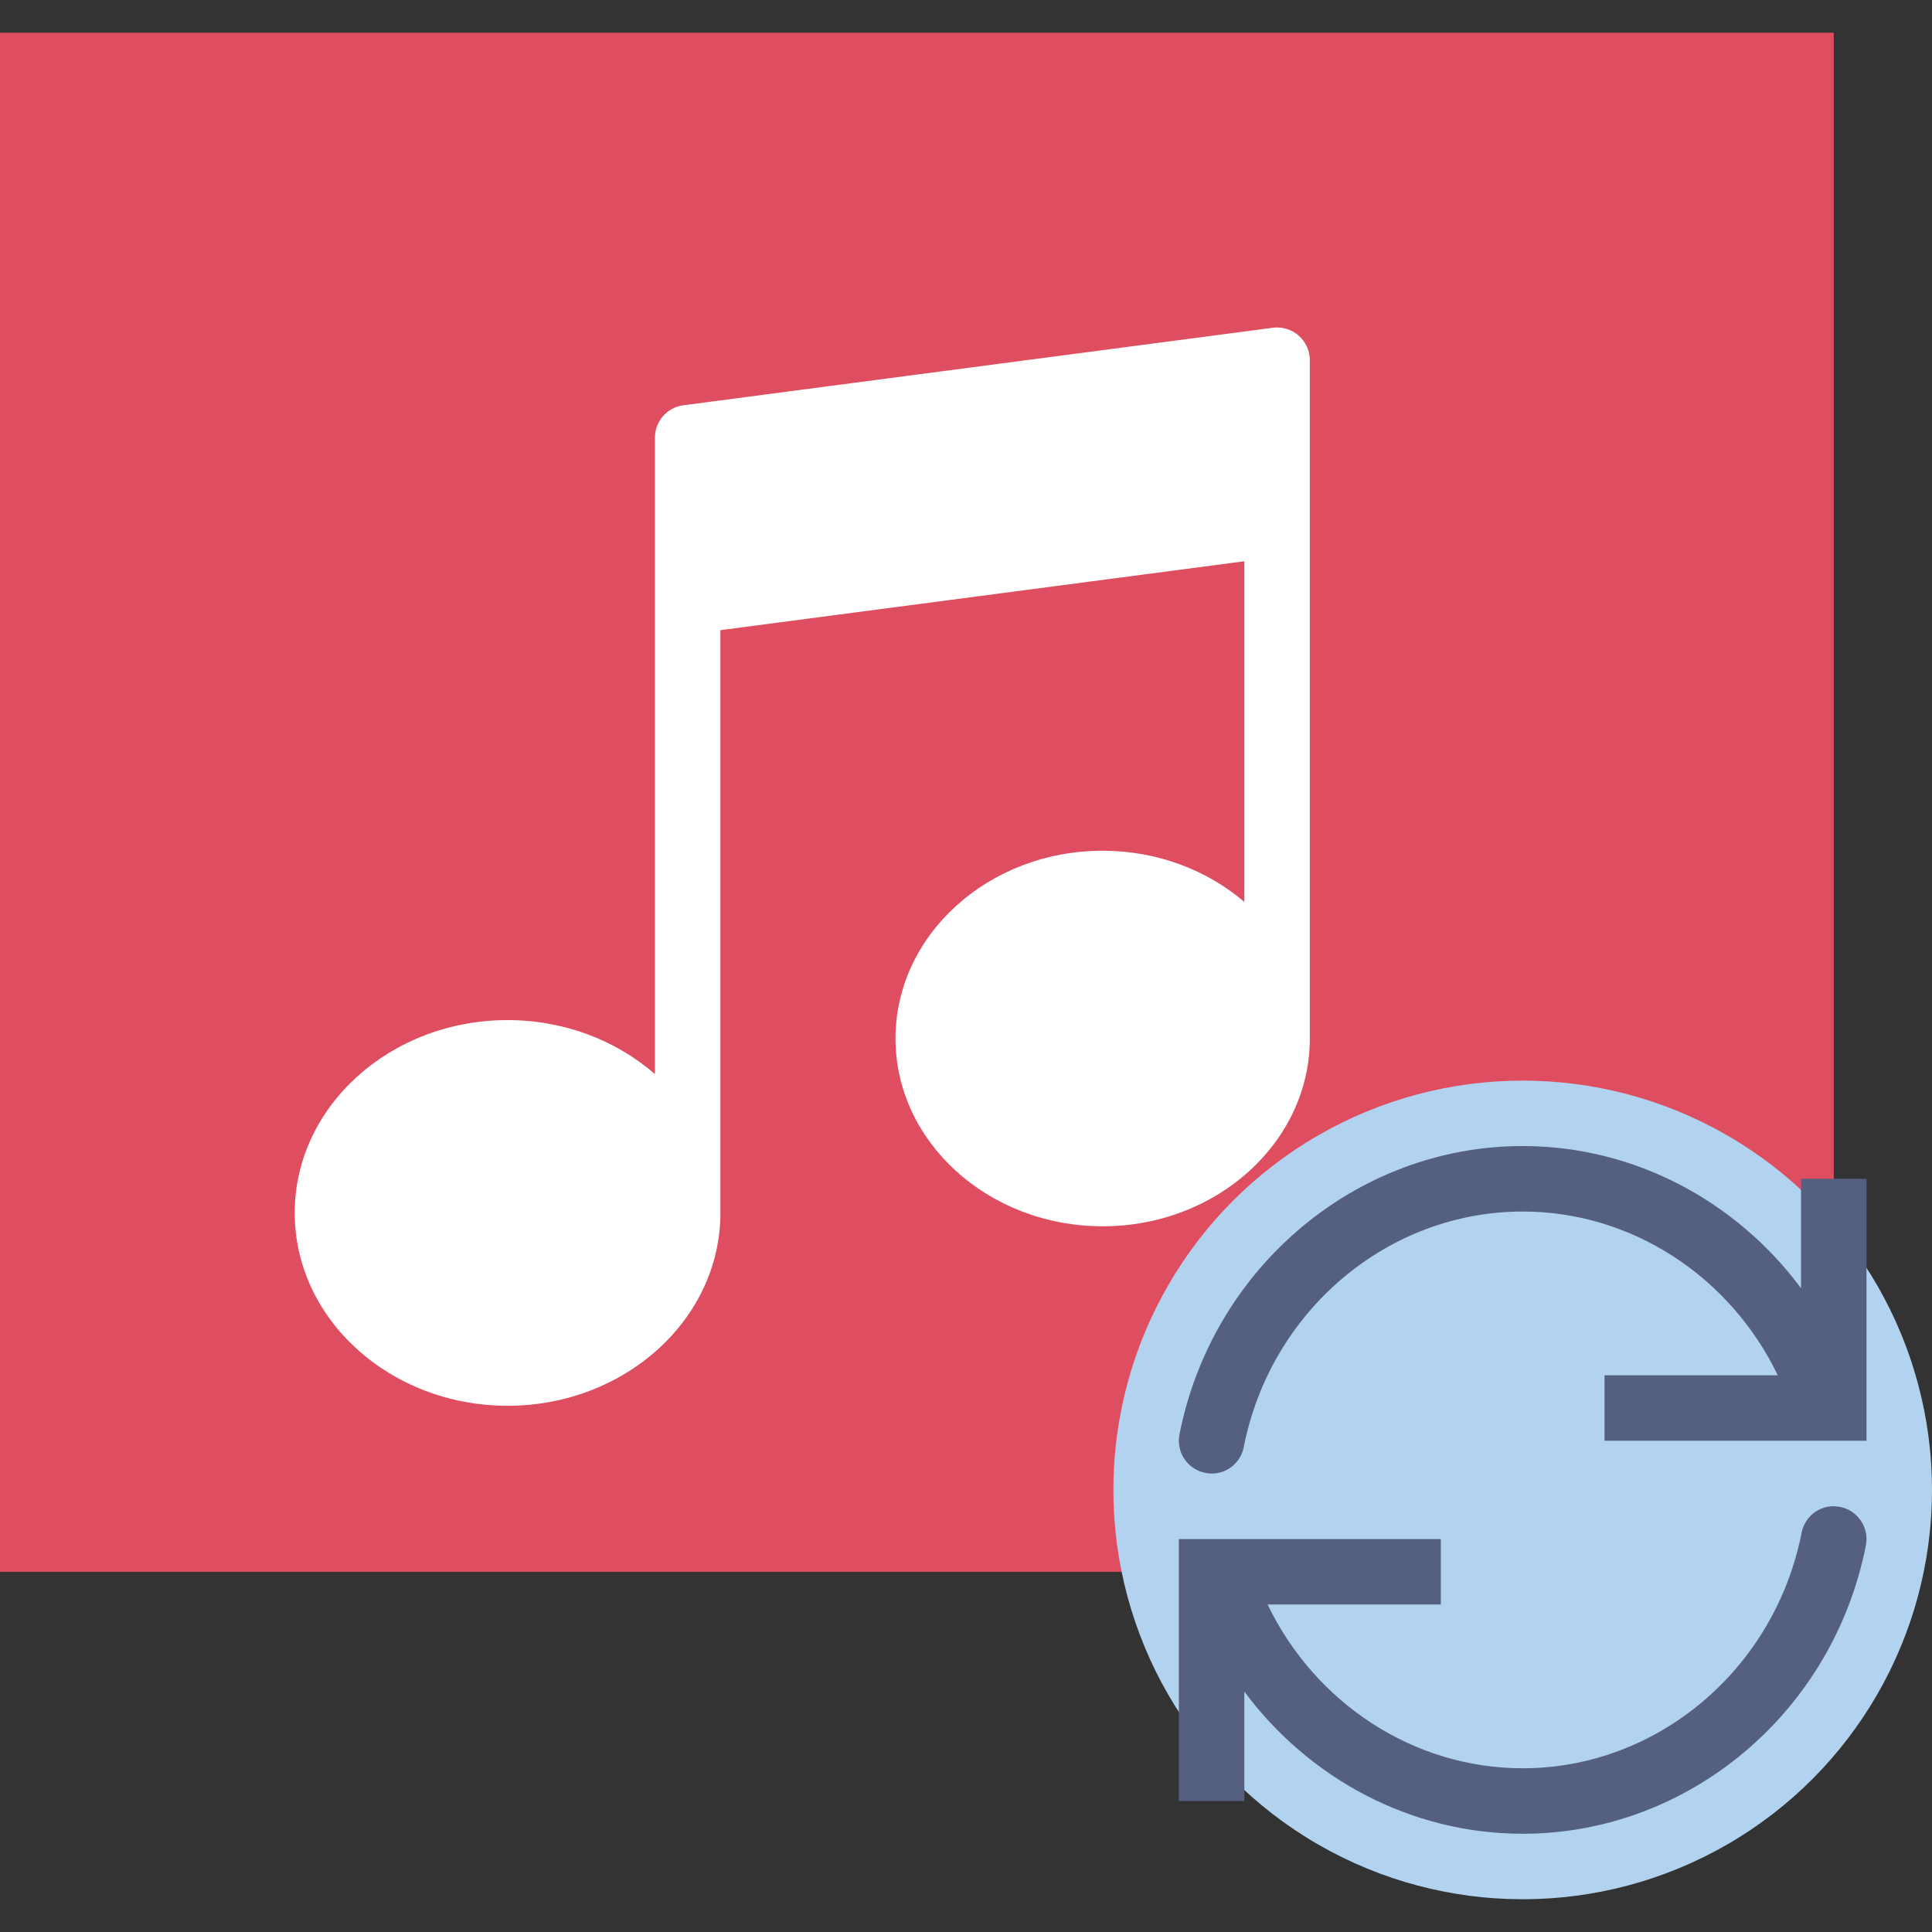 <?xml version="1.0" encoding="iso-8859-1"?>
<!-- Uploaded to: SVG Repo, www.svgrepo.com, Generator: SVG Repo Mixer Tools -->
<!DOCTYPE svg PUBLIC "-//W3C//DTD SVG 1.1//EN" "http://www.w3.org/Graphics/SVG/1.1/DTD/svg11.dtd">
<svg height="800px" width="800px" version="1.1" id="Capa_1" xmlns="http://www.w3.org/2000/svg" xmlns:xlink="http://www.w3.org/1999/xlink" 
	 viewBox="0 0 59 59" xml:space="preserve">
<rect x="0" y="0" width="59" height="59" fill="#333333" stroke="none"/>
<g>
	<g>
		<polygon style="fill:#DF4D60;" points="0,1 0,48 12,48 34.697,48 56,48 56,37.372 56,17 56,1 		"/>
		<path style="fill:#FFFFFF;" d="M39.659,10.248c-0.216-0.19-0.506-0.277-0.79-0.239l-18,2.367C20.372,12.441,20,12.865,20,13.367
			v3.551v1.449v14.434c-1.169-1.019-2.754-1.649-4.5-1.649c-3.584,0-6.5,2.642-6.5,5.889s2.916,5.889,6.5,5.889s6.5-2.642,6.5-5.889
			V19.244l16-2.104v10.402c-1.133-0.966-2.653-1.562-4.327-1.562c-3.488,0-6.326,2.572-6.326,5.734s2.838,5.735,6.326,5.735
			c3.489,0,6.327-2.573,6.327-5.735V16v-1.449V11C40,10.712,39.876,10.438,39.659,10.248z"/>
	</g>
	<g>
		<circle style="fill:#B1D3EF;" cx="46.5" cy="45.5" r="12.5"/>
		<g>
			<path style="fill:#556080;" d="M56.193,46.019c-0.55-0.113-1.068,0.246-1.175,0.788C54.198,50.975,50.616,54,46.5,54
				c-3.351,0-6.347-2.006-7.789-5H44v-2h-6h-1h-1v8h2v-3.341C39.976,54.315,43.085,56,46.5,56c5.068,0,9.477-3.704,10.481-8.807
				C57.087,46.651,56.735,46.125,56.193,46.019z"/>
			<path style="fill:#556080;" d="M55,35.998v3.341c-1.976-2.657-5.086-4.341-8.5-4.341c-5.068,0-9.477,3.704-10.481,8.807
				c-0.106,0.542,0.246,1.068,0.788,1.174c0.55,0.113,1.068-0.246,1.175-0.788c0.82-4.168,4.402-7.193,8.519-7.193
				c3.351,0,6.347,2.006,7.789,5H49v2h6h1h1v-8H55z"/>
		</g>
	</g>
</g>
</svg>